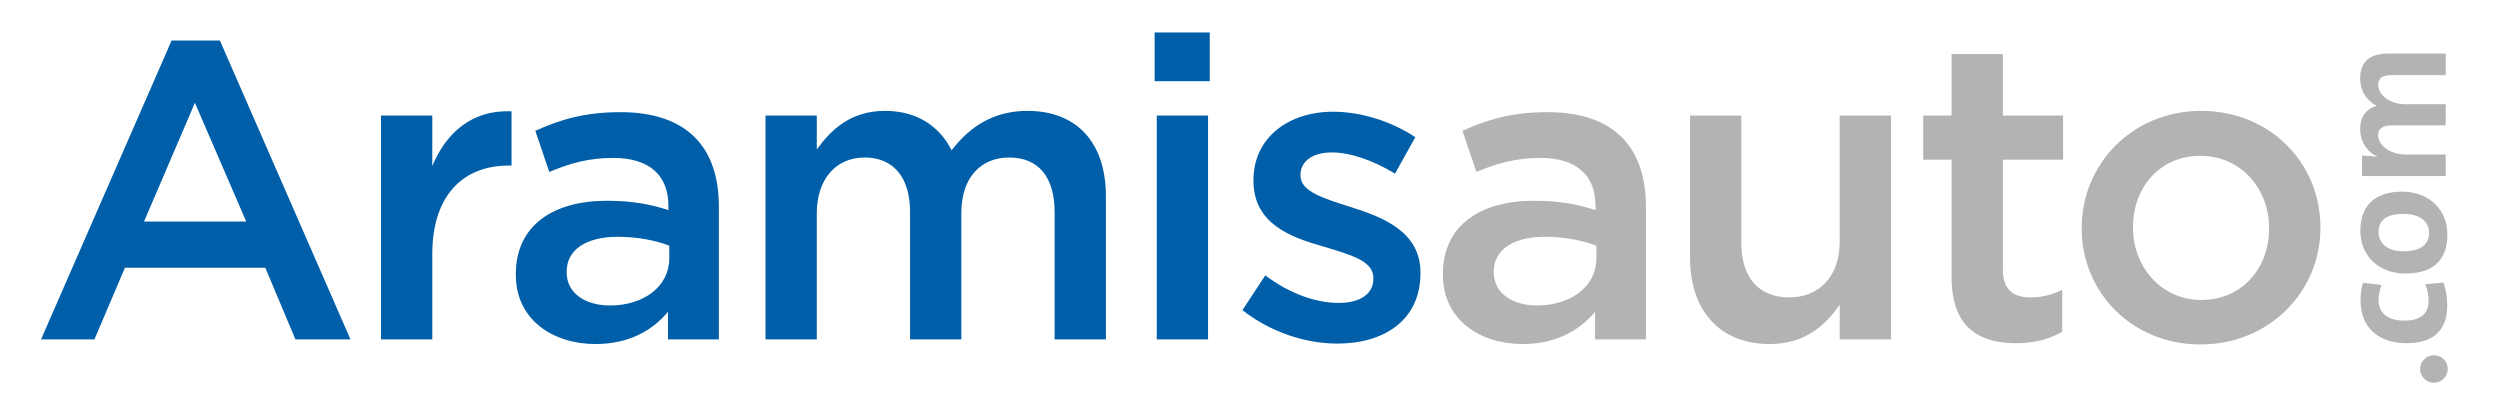 <svg version="1" xmlns="http://www.w3.org/2000/svg" width="370" height="60" viewBox="0 0 370 60"><g fill="#B1B3B4"><path d="M360.217 52.582c1.123 0 2.046.895 2.046 2.018a2.052 2.052 0 0 1-2.046 2.041c-1.12 0-2.039-.92-2.039-2.041 0-1.123.919-2.018 2.039-2.018zM362.187 45.209c0 3.439-1.793 5.579-6.007 5.579-3.855 0-6.819-2.02-6.819-6.399 0-.847.125-1.742.349-2.542l2.765.324c-.249.673-.447 1.444-.447 2.241 0 2.018 1.494 3.039 3.835 3.039 2.113 0 3.561-.821 3.561-2.94 0-.846-.178-1.766-.527-2.441l2.727-.247c.316.845.563 2.07.563 3.386zM362.21 34.699c0 3.514-1.816 5.778-6.224 5.778-3.864 0-6.651-2.566-6.651-6.324 0-3.514 1.944-5.784 6.198-5.784 3.889.001 6.677 2.617 6.677 6.33zm-10.184-.327c0 1.421 1.095 2.816 3.633 2.816 2.541 0 3.838-.92 3.838-2.763 0-1.569-1.272-2.765-3.784-2.765-2.394.001-3.687.849-3.687 2.712zM361.963 11.115h-7.846c-1.322 0-2.143.297-2.143 1.467 0 1.396 1.647 2.842 4.058 2.842h5.931v3.136h-7.846c-1.223 0-2.143.248-2.143 1.472 0 1.467 1.742 2.838 4.058 2.838h5.931v3.188h-12.377v-3.015c.577 0 1.489.052 2.213.176v-.051c-1.52-.745-2.493-2.242-2.493-4.083 0-2.194 1.3-3.117 2.493-3.413-1.221-.573-2.493-1.944-2.493-4.035 0-2.394 1.323-3.709 4.138-3.709h8.52v3.187z"/></g><path fill="#005FA8" d="M25.399 5.997h7.147l19.325 44.232h-8.149l-4.457-10.607H18.493l-4.517 10.607H6.072L25.399 5.997zm11.04 26.787l-7.592-17.565-7.527 17.565h15.119zM56.388 17.099h7.591v7.471c2.07-4.961 5.901-8.347 11.731-8.097v8.03h-.435c-6.652 0-11.296 4.326-11.296 13.116v12.61h-7.591v-33.13zM98.865 50.229v-4.08c-2.262 2.698-5.709 4.767-10.73 4.767-6.271 0-11.792-3.576-11.792-10.223v-.128c0-7.339 5.709-10.852 13.427-10.852 4.012 0 6.587.563 9.155 1.378v-.626c0-4.581-2.884-7.093-8.156-7.093-3.706 0-6.457.817-9.475 2.072l-2.069-6.085c3.638-1.634 7.218-2.761 12.613-2.761 9.788 0 14.557 5.146 14.557 13.993v19.638h-7.53zm.187-13.868c-1.942-.753-4.645-1.317-7.592-1.317-4.771 0-7.592 1.949-7.592 5.144v.126c0 3.135 2.822 4.896 6.402 4.896 5.018 0 8.783-2.826 8.783-6.965v-1.884zM113.297 17.099h7.588v5.023c2.133-2.95 5.02-5.712 10.104-5.712 4.765 0 8.089 2.321 9.851 5.834 2.695-3.514 6.211-5.834 11.23-5.834 7.21 0 11.607 4.582 11.607 12.671V50.23h-7.594V31.404c0-5.27-2.447-8.094-6.716-8.094-4.141 0-7.089 2.885-7.089 8.221v18.698h-7.592V31.343c0-5.147-2.509-8.032-6.713-8.032-4.201 0-7.09 3.136-7.09 8.286V50.23h-7.588V17.099zM170.886 4.806h8.159v7.21h-8.159v-7.21zm.317 12.293h7.59V50.23h-7.59V17.099zM183.879 45.897l3.386-5.145c3.573 2.695 7.464 4.079 10.853 4.079 3.262 0 5.145-1.384 5.145-3.578v-.122c0-2.575-3.513-3.453-7.402-4.644-4.895-1.384-10.348-3.388-10.348-9.729v-.12c0-6.274 5.203-10.105 11.789-10.105 4.139 0 8.658 1.443 12.169 3.769l-3.011 5.396c-3.197-1.946-6.59-3.139-9.348-3.139-2.944 0-4.641 1.379-4.641 3.326v.124c0 2.378 3.574 3.387 7.465 4.643 4.831 1.506 10.291 3.7 10.291 9.661v.126c0 6.964-5.394 10.414-12.299 10.414-4.704.001-9.91-1.693-14.049-4.956z"/><path fill="#B1B3B4" d="M236.07 50.229v-4.08c-2.255 2.698-5.709 4.767-10.726 4.767-6.272 0-11.792-3.576-11.792-10.223v-.128c0-7.339 5.706-10.852 13.424-10.852 4.015 0 6.591.563 9.159 1.378v-.626c0-4.581-2.89-7.093-8.152-7.093-3.702 0-6.468.817-9.474 2.072l-2.069-6.085c3.631-1.634 7.213-2.761 12.604-2.761 9.789 0 14.552 5.146 14.552 13.993v19.638h-7.526zm.195-13.868c-1.948-.753-4.645-1.317-7.595-1.317-4.768 0-7.588 1.949-7.588 5.144v.126c0 3.135 2.82 4.896 6.395 4.896 5.018 0 8.788-2.826 8.788-6.965v-1.884zM250.127 38.181V17.099h7.586v18.824c0 5.145 2.578 8.094 7.093 8.094 4.394 0 7.468-3.075 7.468-8.219V17.099h7.59V50.23h-7.59v-5.145c-2.132 3.133-5.207 5.831-10.35 5.831-7.465 0-11.797-5.019-11.797-12.735zM288.837 41.067V23.626h-4.206v-6.528h4.206V8.003h7.586v9.096h8.912v6.528h-8.912v16.25c0 2.945 1.512 4.14 4.081 4.14 1.696 0 3.198-.38 4.705-1.131v6.212c-1.879 1.067-4.017 1.695-6.836 1.695-5.588 0-9.536-2.448-9.536-9.726zM308.091 33.852v-.126c0-9.474 7.528-17.316 17.691-17.316 10.173 0 17.638 7.717 17.638 17.191v.125c0 9.411-7.531 17.253-17.756 17.253-10.101 0-17.573-7.715-17.573-17.127zm27.732 0v-.126c0-5.837-4.203-10.665-10.159-10.665-6.091 0-9.981 4.766-9.981 10.54v.125c0 5.771 4.21 10.669 10.1 10.669 6.155 0 10.04-4.832 10.04-10.543z"/></svg>